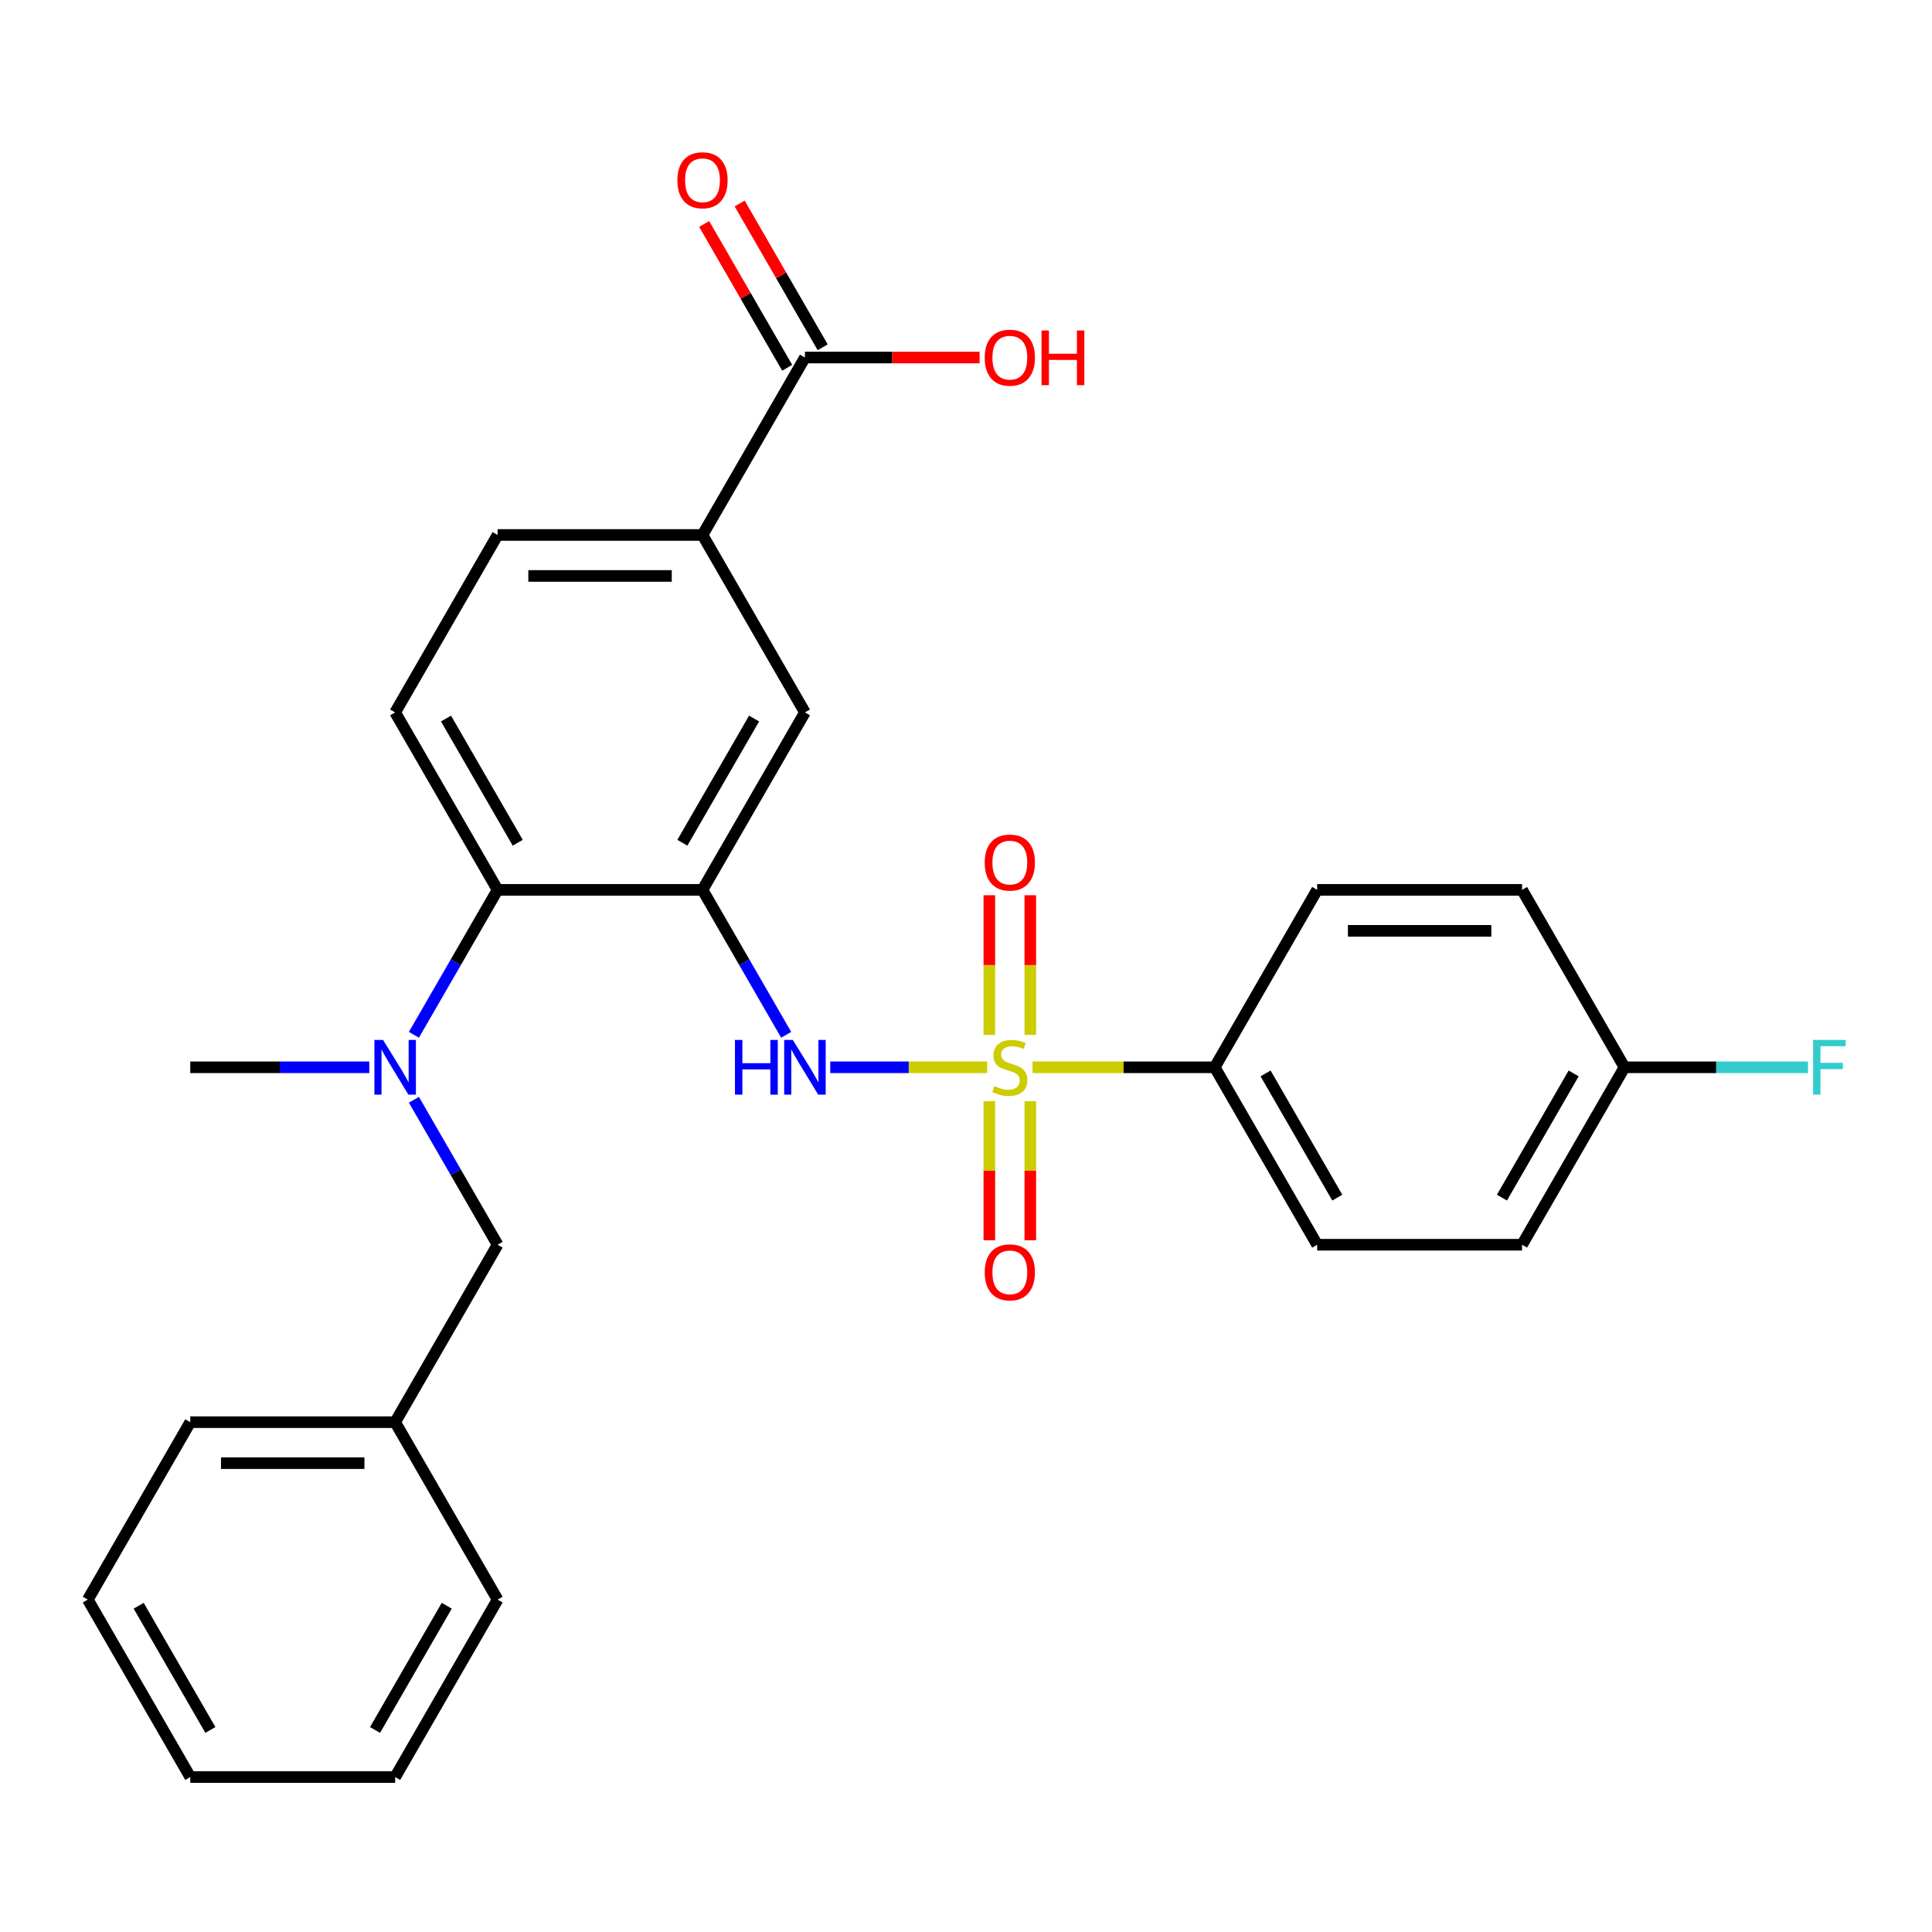 <?xml version='1.0' encoding='iso-8859-1'?>
<svg version='1.1' baseProfile='full'
              xmlns='http://www.w3.org/2000/svg'
                      xmlns:rdkit='http://www.rdkit.org/xml'
                      xmlns:xlink='http://www.w3.org/1999/xlink'
                  xml:space='preserve'
width='1000px' height='1000px' viewBox='0 0 1000 1000'>
<!-- END OF HEADER -->
<rect style='opacity:1.0;fill:#FFFFFF;stroke:none' width='1000' height='1000' x='0' y='0'> </rect>
<path class='bond-1' d='M 510.955,552.43 L 470.344,552.43' style='fill:none;fill-rule:evenodd;stroke:#CCCC00;stroke-width:6px;stroke-linecap:butt;stroke-linejoin:miter;stroke-opacity:1' />
<path class='bond-1' d='M 470.344,552.43 L 429.732,552.43' style='fill:none;fill-rule:evenodd;stroke:#0000FF;stroke-width:6px;stroke-linecap:butt;stroke-linejoin:miter;stroke-opacity:1' />
<path class='bond-4' d='M 534.417,552.43 L 581.577,552.43' style='fill:none;fill-rule:evenodd;stroke:#CCCC00;stroke-width:6px;stroke-linecap:butt;stroke-linejoin:miter;stroke-opacity:1' />
<path class='bond-4' d='M 581.577,552.43 L 628.737,552.43' style='fill:none;fill-rule:evenodd;stroke:#000000;stroke-width:6px;stroke-linecap:butt;stroke-linejoin:miter;stroke-opacity:1' />
<path class='bond-8' d='M 533.291,535.659 L 533.291,499.515' style='fill:none;fill-rule:evenodd;stroke:#CCCC00;stroke-width:6px;stroke-linecap:butt;stroke-linejoin:miter;stroke-opacity:1' />
<path class='bond-8' d='M 533.291,499.515 L 533.291,463.371' style='fill:none;fill-rule:evenodd;stroke:#FF0000;stroke-width:6px;stroke-linecap:butt;stroke-linejoin:miter;stroke-opacity:1' />
<path class='bond-8' d='M 512.081,535.659 L 512.081,499.515' style='fill:none;fill-rule:evenodd;stroke:#CCCC00;stroke-width:6px;stroke-linecap:butt;stroke-linejoin:miter;stroke-opacity:1' />
<path class='bond-8' d='M 512.081,499.515 L 512.081,463.371' style='fill:none;fill-rule:evenodd;stroke:#FF0000;stroke-width:6px;stroke-linecap:butt;stroke-linejoin:miter;stroke-opacity:1' />
<path class='bond-9' d='M 512.081,569.962 L 512.081,605.955' style='fill:none;fill-rule:evenodd;stroke:#CCCC00;stroke-width:6px;stroke-linecap:butt;stroke-linejoin:miter;stroke-opacity:1' />
<path class='bond-9' d='M 512.081,605.955 L 512.081,641.949' style='fill:none;fill-rule:evenodd;stroke:#FF0000;stroke-width:6px;stroke-linecap:butt;stroke-linejoin:miter;stroke-opacity:1' />
<path class='bond-9' d='M 533.291,569.962 L 533.291,605.955' style='fill:none;fill-rule:evenodd;stroke:#CCCC00;stroke-width:6px;stroke-linecap:butt;stroke-linejoin:miter;stroke-opacity:1' />
<path class='bond-9' d='M 533.291,605.955 L 533.291,641.949' style='fill:none;fill-rule:evenodd;stroke:#FF0000;stroke-width:6px;stroke-linecap:butt;stroke-linejoin:miter;stroke-opacity:1' />
<path class='bond-0' d='M 363.609,460.587 L 385.269,498.103' style='fill:none;fill-rule:evenodd;stroke:#000000;stroke-width:6px;stroke-linecap:butt;stroke-linejoin:miter;stroke-opacity:1' />
<path class='bond-0' d='M 385.269,498.103 L 406.928,535.619' style='fill:none;fill-rule:evenodd;stroke:#0000FF;stroke-width:6px;stroke-linecap:butt;stroke-linejoin:miter;stroke-opacity:1' />
<path class='bond-2' d='M 363.609,460.587 L 257.557,460.587' style='fill:none;fill-rule:evenodd;stroke:#000000;stroke-width:6px;stroke-linecap:butt;stroke-linejoin:miter;stroke-opacity:1' />
<path class='bond-5' d='M 363.609,460.587 L 416.634,368.744' style='fill:none;fill-rule:evenodd;stroke:#000000;stroke-width:6px;stroke-linecap:butt;stroke-linejoin:miter;stroke-opacity:1' />
<path class='bond-5' d='M 353.194,436.205 L 390.312,371.915' style='fill:none;fill-rule:evenodd;stroke:#000000;stroke-width:6px;stroke-linecap:butt;stroke-linejoin:miter;stroke-opacity:1' />
<path class='bond-3' d='M 257.557,460.587 L 235.897,498.103' style='fill:none;fill-rule:evenodd;stroke:#000000;stroke-width:6px;stroke-linecap:butt;stroke-linejoin:miter;stroke-opacity:1' />
<path class='bond-3' d='M 235.897,498.103 L 214.238,535.619' style='fill:none;fill-rule:evenodd;stroke:#0000FF;stroke-width:6px;stroke-linecap:butt;stroke-linejoin:miter;stroke-opacity:1' />
<path class='bond-10' d='M 257.557,460.587 L 204.532,368.744' style='fill:none;fill-rule:evenodd;stroke:#000000;stroke-width:6px;stroke-linecap:butt;stroke-linejoin:miter;stroke-opacity:1' />
<path class='bond-10' d='M 267.972,436.205 L 230.854,371.915' style='fill:none;fill-rule:evenodd;stroke:#000000;stroke-width:6px;stroke-linecap:butt;stroke-linejoin:miter;stroke-opacity:1' />
<path class='bond-11' d='M 214.238,569.242 L 235.897,606.757' style='fill:none;fill-rule:evenodd;stroke:#0000FF;stroke-width:6px;stroke-linecap:butt;stroke-linejoin:miter;stroke-opacity:1' />
<path class='bond-11' d='M 235.897,606.757 L 257.557,644.273' style='fill:none;fill-rule:evenodd;stroke:#000000;stroke-width:6px;stroke-linecap:butt;stroke-linejoin:miter;stroke-opacity:1' />
<path class='bond-22' d='M 191.14,552.43 L 144.81,552.43' style='fill:none;fill-rule:evenodd;stroke:#0000FF;stroke-width:6px;stroke-linecap:butt;stroke-linejoin:miter;stroke-opacity:1' />
<path class='bond-22' d='M 144.81,552.43 L 98.48,552.43' style='fill:none;fill-rule:evenodd;stroke:#000000;stroke-width:6px;stroke-linecap:butt;stroke-linejoin:miter;stroke-opacity:1' />
<path class='bond-14' d='M 628.737,552.43 L 681.763,644.273' style='fill:none;fill-rule:evenodd;stroke:#000000;stroke-width:6px;stroke-linecap:butt;stroke-linejoin:miter;stroke-opacity:1' />
<path class='bond-14' d='M 655.06,555.602 L 692.178,619.892' style='fill:none;fill-rule:evenodd;stroke:#000000;stroke-width:6px;stroke-linecap:butt;stroke-linejoin:miter;stroke-opacity:1' />
<path class='bond-15' d='M 628.737,552.43 L 681.763,460.587' style='fill:none;fill-rule:evenodd;stroke:#000000;stroke-width:6px;stroke-linecap:butt;stroke-linejoin:miter;stroke-opacity:1' />
<path class='bond-7' d='M 416.634,368.744 L 363.609,276.901' style='fill:none;fill-rule:evenodd;stroke:#000000;stroke-width:6px;stroke-linecap:butt;stroke-linejoin:miter;stroke-opacity:1' />
<path class='bond-6' d='M 416.634,185.057 L 363.609,276.901' style='fill:none;fill-rule:evenodd;stroke:#000000;stroke-width:6px;stroke-linecap:butt;stroke-linejoin:miter;stroke-opacity:1' />
<path class='bond-13' d='M 425.819,179.755 L 404.332,142.539' style='fill:none;fill-rule:evenodd;stroke:#000000;stroke-width:6px;stroke-linecap:butt;stroke-linejoin:miter;stroke-opacity:1' />
<path class='bond-13' d='M 404.332,142.539 L 382.845,105.323' style='fill:none;fill-rule:evenodd;stroke:#FF0000;stroke-width:6px;stroke-linecap:butt;stroke-linejoin:miter;stroke-opacity:1' />
<path class='bond-13' d='M 407.45,190.36 L 385.963,153.144' style='fill:none;fill-rule:evenodd;stroke:#000000;stroke-width:6px;stroke-linecap:butt;stroke-linejoin:miter;stroke-opacity:1' />
<path class='bond-13' d='M 385.963,153.144 L 364.477,115.928' style='fill:none;fill-rule:evenodd;stroke:#FF0000;stroke-width:6px;stroke-linecap:butt;stroke-linejoin:miter;stroke-opacity:1' />
<path class='bond-16' d='M 416.634,185.057 L 461.835,185.057' style='fill:none;fill-rule:evenodd;stroke:#000000;stroke-width:6px;stroke-linecap:butt;stroke-linejoin:miter;stroke-opacity:1' />
<path class='bond-16' d='M 461.835,185.057 L 507.035,185.057' style='fill:none;fill-rule:evenodd;stroke:#FF0000;stroke-width:6px;stroke-linecap:butt;stroke-linejoin:miter;stroke-opacity:1' />
<path class='bond-12' d='M 363.609,276.901 L 257.557,276.901' style='fill:none;fill-rule:evenodd;stroke:#000000;stroke-width:6px;stroke-linecap:butt;stroke-linejoin:miter;stroke-opacity:1' />
<path class='bond-12' d='M 347.701,298.111 L 273.465,298.111' style='fill:none;fill-rule:evenodd;stroke:#000000;stroke-width:6px;stroke-linecap:butt;stroke-linejoin:miter;stroke-opacity:1' />
<path class='bond-29' d='M 204.532,368.744 L 257.557,276.901' style='fill:none;fill-rule:evenodd;stroke:#000000;stroke-width:6px;stroke-linecap:butt;stroke-linejoin:miter;stroke-opacity:1' />
<path class='bond-18' d='M 257.557,644.273 L 204.532,736.117' style='fill:none;fill-rule:evenodd;stroke:#000000;stroke-width:6px;stroke-linecap:butt;stroke-linejoin:miter;stroke-opacity:1' />
<path class='bond-20' d='M 681.763,644.273 L 787.814,644.273' style='fill:none;fill-rule:evenodd;stroke:#000000;stroke-width:6px;stroke-linecap:butt;stroke-linejoin:miter;stroke-opacity:1' />
<path class='bond-19' d='M 681.763,460.587 L 787.814,460.587' style='fill:none;fill-rule:evenodd;stroke:#000000;stroke-width:6px;stroke-linecap:butt;stroke-linejoin:miter;stroke-opacity:1' />
<path class='bond-19' d='M 697.671,481.797 L 771.907,481.797' style='fill:none;fill-rule:evenodd;stroke:#000000;stroke-width:6px;stroke-linecap:butt;stroke-linejoin:miter;stroke-opacity:1' />
<path class='bond-17' d='M 840.84,552.43 L 787.814,460.587' style='fill:none;fill-rule:evenodd;stroke:#000000;stroke-width:6px;stroke-linecap:butt;stroke-linejoin:miter;stroke-opacity:1' />
<path class='bond-21' d='M 840.84,552.43 L 888.33,552.43' style='fill:none;fill-rule:evenodd;stroke:#000000;stroke-width:6px;stroke-linecap:butt;stroke-linejoin:miter;stroke-opacity:1' />
<path class='bond-21' d='M 888.33,552.43 L 935.82,552.43' style='fill:none;fill-rule:evenodd;stroke:#33CCCC;stroke-width:6px;stroke-linecap:butt;stroke-linejoin:miter;stroke-opacity:1' />
<path class='bond-28' d='M 840.84,552.43 L 787.814,644.273' style='fill:none;fill-rule:evenodd;stroke:#000000;stroke-width:6px;stroke-linecap:butt;stroke-linejoin:miter;stroke-opacity:1' />
<path class='bond-28' d='M 814.518,555.602 L 777.4,619.892' style='fill:none;fill-rule:evenodd;stroke:#000000;stroke-width:6px;stroke-linecap:butt;stroke-linejoin:miter;stroke-opacity:1' />
<path class='bond-23' d='M 204.532,736.117 L 98.48,736.117' style='fill:none;fill-rule:evenodd;stroke:#000000;stroke-width:6px;stroke-linecap:butt;stroke-linejoin:miter;stroke-opacity:1' />
<path class='bond-23' d='M 188.624,757.327 L 114.388,757.327' style='fill:none;fill-rule:evenodd;stroke:#000000;stroke-width:6px;stroke-linecap:butt;stroke-linejoin:miter;stroke-opacity:1' />
<path class='bond-24' d='M 204.532,736.117 L 257.557,827.96' style='fill:none;fill-rule:evenodd;stroke:#000000;stroke-width:6px;stroke-linecap:butt;stroke-linejoin:miter;stroke-opacity:1' />
<path class='bond-26' d='M 98.48,736.117 L 45.455,827.96' style='fill:none;fill-rule:evenodd;stroke:#000000;stroke-width:6px;stroke-linecap:butt;stroke-linejoin:miter;stroke-opacity:1' />
<path class='bond-25' d='M 257.557,827.96 L 204.532,919.803' style='fill:none;fill-rule:evenodd;stroke:#000000;stroke-width:6px;stroke-linecap:butt;stroke-linejoin:miter;stroke-opacity:1' />
<path class='bond-25' d='M 231.235,831.131 L 194.117,895.421' style='fill:none;fill-rule:evenodd;stroke:#000000;stroke-width:6px;stroke-linecap:butt;stroke-linejoin:miter;stroke-opacity:1' />
<path class='bond-27' d='M 204.532,919.803 L 98.48,919.803' style='fill:none;fill-rule:evenodd;stroke:#000000;stroke-width:6px;stroke-linecap:butt;stroke-linejoin:miter;stroke-opacity:1' />
<path class='bond-30' d='M 45.455,827.96 L 98.48,919.803' style='fill:none;fill-rule:evenodd;stroke:#000000;stroke-width:6px;stroke-linecap:butt;stroke-linejoin:miter;stroke-opacity:1' />
<path class='bond-30' d='M 71.777,831.131 L 108.895,895.421' style='fill:none;fill-rule:evenodd;stroke:#000000;stroke-width:6px;stroke-linecap:butt;stroke-linejoin:miter;stroke-opacity:1' />
<path  class='atom-0' d='M 514.686 562.15
Q 515.006 562.27, 516.326 562.83
Q 517.646 563.39, 519.086 563.75
Q 520.566 564.07, 522.006 564.07
Q 524.686 564.07, 526.246 562.79
Q 527.806 561.47, 527.806 559.19
Q 527.806 557.63, 527.006 556.67
Q 526.246 555.71, 525.046 555.19
Q 523.846 554.67, 521.846 554.07
Q 519.326 553.31, 517.806 552.59
Q 516.326 551.87, 515.246 550.35
Q 514.206 548.83, 514.206 546.27
Q 514.206 542.71, 516.606 540.51
Q 519.046 538.31, 523.846 538.31
Q 527.126 538.31, 530.846 539.87
L 529.926 542.95
Q 526.526 541.55, 523.966 541.55
Q 521.206 541.55, 519.686 542.71
Q 518.166 543.83, 518.206 545.79
Q 518.206 547.31, 518.966 548.23
Q 519.766 549.15, 520.886 549.67
Q 522.046 550.19, 523.966 550.79
Q 526.526 551.59, 528.046 552.39
Q 529.566 553.19, 530.646 554.83
Q 531.766 556.43, 531.766 559.19
Q 531.766 563.11, 529.126 565.23
Q 526.526 567.31, 522.166 567.31
Q 519.646 567.31, 517.726 566.75
Q 515.846 566.23, 513.606 565.31
L 514.686 562.15
' fill='#CCCC00'/>
<path  class='atom-2' d='M 380.414 538.27
L 384.254 538.27
L 384.254 550.31
L 398.734 550.31
L 398.734 538.27
L 402.574 538.27
L 402.574 566.59
L 398.734 566.59
L 398.734 553.51
L 384.254 553.51
L 384.254 566.59
L 380.414 566.59
L 380.414 538.27
' fill='#0000FF'/>
<path  class='atom-2' d='M 410.374 538.27
L 419.654 553.27
Q 420.574 554.75, 422.054 557.43
Q 423.534 560.11, 423.614 560.27
L 423.614 538.27
L 427.374 538.27
L 427.374 566.59
L 423.494 566.59
L 413.534 550.19
Q 412.374 548.27, 411.134 546.07
Q 409.934 543.87, 409.574 543.19
L 409.574 566.59
L 405.894 566.59
L 405.894 538.27
L 410.374 538.27
' fill='#0000FF'/>
<path  class='atom-4' d='M 198.272 538.27
L 207.552 553.27
Q 208.472 554.75, 209.952 557.43
Q 211.432 560.11, 211.512 560.27
L 211.512 538.27
L 215.272 538.27
L 215.272 566.59
L 211.392 566.59
L 201.432 550.19
Q 200.272 548.27, 199.032 546.07
Q 197.832 543.87, 197.472 543.19
L 197.472 566.59
L 193.792 566.59
L 193.792 538.27
L 198.272 538.27
' fill='#0000FF'/>
<path  class='atom-9' d='M 509.686 446.459
Q 509.686 439.659, 513.046 435.859
Q 516.406 432.059, 522.686 432.059
Q 528.966 432.059, 532.326 435.859
Q 535.686 439.659, 535.686 446.459
Q 535.686 453.339, 532.286 457.259
Q 528.886 461.139, 522.686 461.139
Q 516.446 461.139, 513.046 457.259
Q 509.686 453.379, 509.686 446.459
M 522.686 457.939
Q 527.006 457.939, 529.326 455.059
Q 531.686 452.139, 531.686 446.459
Q 531.686 440.899, 529.326 438.099
Q 527.006 435.259, 522.686 435.259
Q 518.366 435.259, 516.006 438.059
Q 513.686 440.859, 513.686 446.459
Q 513.686 452.179, 516.006 455.059
Q 518.366 457.939, 522.686 457.939
' fill='#FF0000'/>
<path  class='atom-10' d='M 509.686 658.562
Q 509.686 651.762, 513.046 647.962
Q 516.406 644.162, 522.686 644.162
Q 528.966 644.162, 532.326 647.962
Q 535.686 651.762, 535.686 658.562
Q 535.686 665.442, 532.286 669.362
Q 528.886 673.242, 522.686 673.242
Q 516.446 673.242, 513.046 669.362
Q 509.686 665.482, 509.686 658.562
M 522.686 670.042
Q 527.006 670.042, 529.326 667.162
Q 531.686 664.242, 531.686 658.562
Q 531.686 653.002, 529.326 650.202
Q 527.006 647.362, 522.686 647.362
Q 518.366 647.362, 516.006 650.162
Q 513.686 652.962, 513.686 658.562
Q 513.686 664.282, 516.006 667.162
Q 518.366 670.042, 522.686 670.042
' fill='#FF0000'/>
<path  class='atom-14' d='M 350.609 93.294
Q 350.609 86.494, 353.969 82.694
Q 357.329 78.894, 363.609 78.894
Q 369.889 78.894, 373.249 82.694
Q 376.609 86.494, 376.609 93.294
Q 376.609 100.174, 373.209 104.094
Q 369.809 107.974, 363.609 107.974
Q 357.369 107.974, 353.969 104.094
Q 350.609 100.214, 350.609 93.294
M 363.609 104.774
Q 367.929 104.774, 370.249 101.894
Q 372.609 98.974, 372.609 93.294
Q 372.609 87.734, 370.249 84.934
Q 367.929 82.094, 363.609 82.094
Q 359.289 82.094, 356.929 84.894
Q 354.609 87.694, 354.609 93.294
Q 354.609 99.014, 356.929 101.894
Q 359.289 104.774, 363.609 104.774
' fill='#FF0000'/>
<path  class='atom-17' d='M 509.686 185.137
Q 509.686 178.337, 513.046 174.537
Q 516.406 170.737, 522.686 170.737
Q 528.966 170.737, 532.326 174.537
Q 535.686 178.337, 535.686 185.137
Q 535.686 192.017, 532.286 195.937
Q 528.886 199.817, 522.686 199.817
Q 516.446 199.817, 513.046 195.937
Q 509.686 192.057, 509.686 185.137
M 522.686 196.617
Q 527.006 196.617, 529.326 193.737
Q 531.686 190.817, 531.686 185.137
Q 531.686 179.577, 529.326 176.777
Q 527.006 173.937, 522.686 173.937
Q 518.366 173.937, 516.006 176.737
Q 513.686 179.537, 513.686 185.137
Q 513.686 190.857, 516.006 193.737
Q 518.366 196.617, 522.686 196.617
' fill='#FF0000'/>
<path  class='atom-17' d='M 539.086 171.057
L 542.926 171.057
L 542.926 183.097
L 557.406 183.097
L 557.406 171.057
L 561.246 171.057
L 561.246 199.377
L 557.406 199.377
L 557.406 186.297
L 542.926 186.297
L 542.926 199.377
L 539.086 199.377
L 539.086 171.057
' fill='#FF0000'/>
<path  class='atom-22' d='M 938.471 538.27
L 955.311 538.27
L 955.311 541.51
L 942.271 541.51
L 942.271 550.11
L 953.871 550.11
L 953.871 553.39
L 942.271 553.39
L 942.271 566.59
L 938.471 566.59
L 938.471 538.27
' fill='#33CCCC'/>
</svg>
